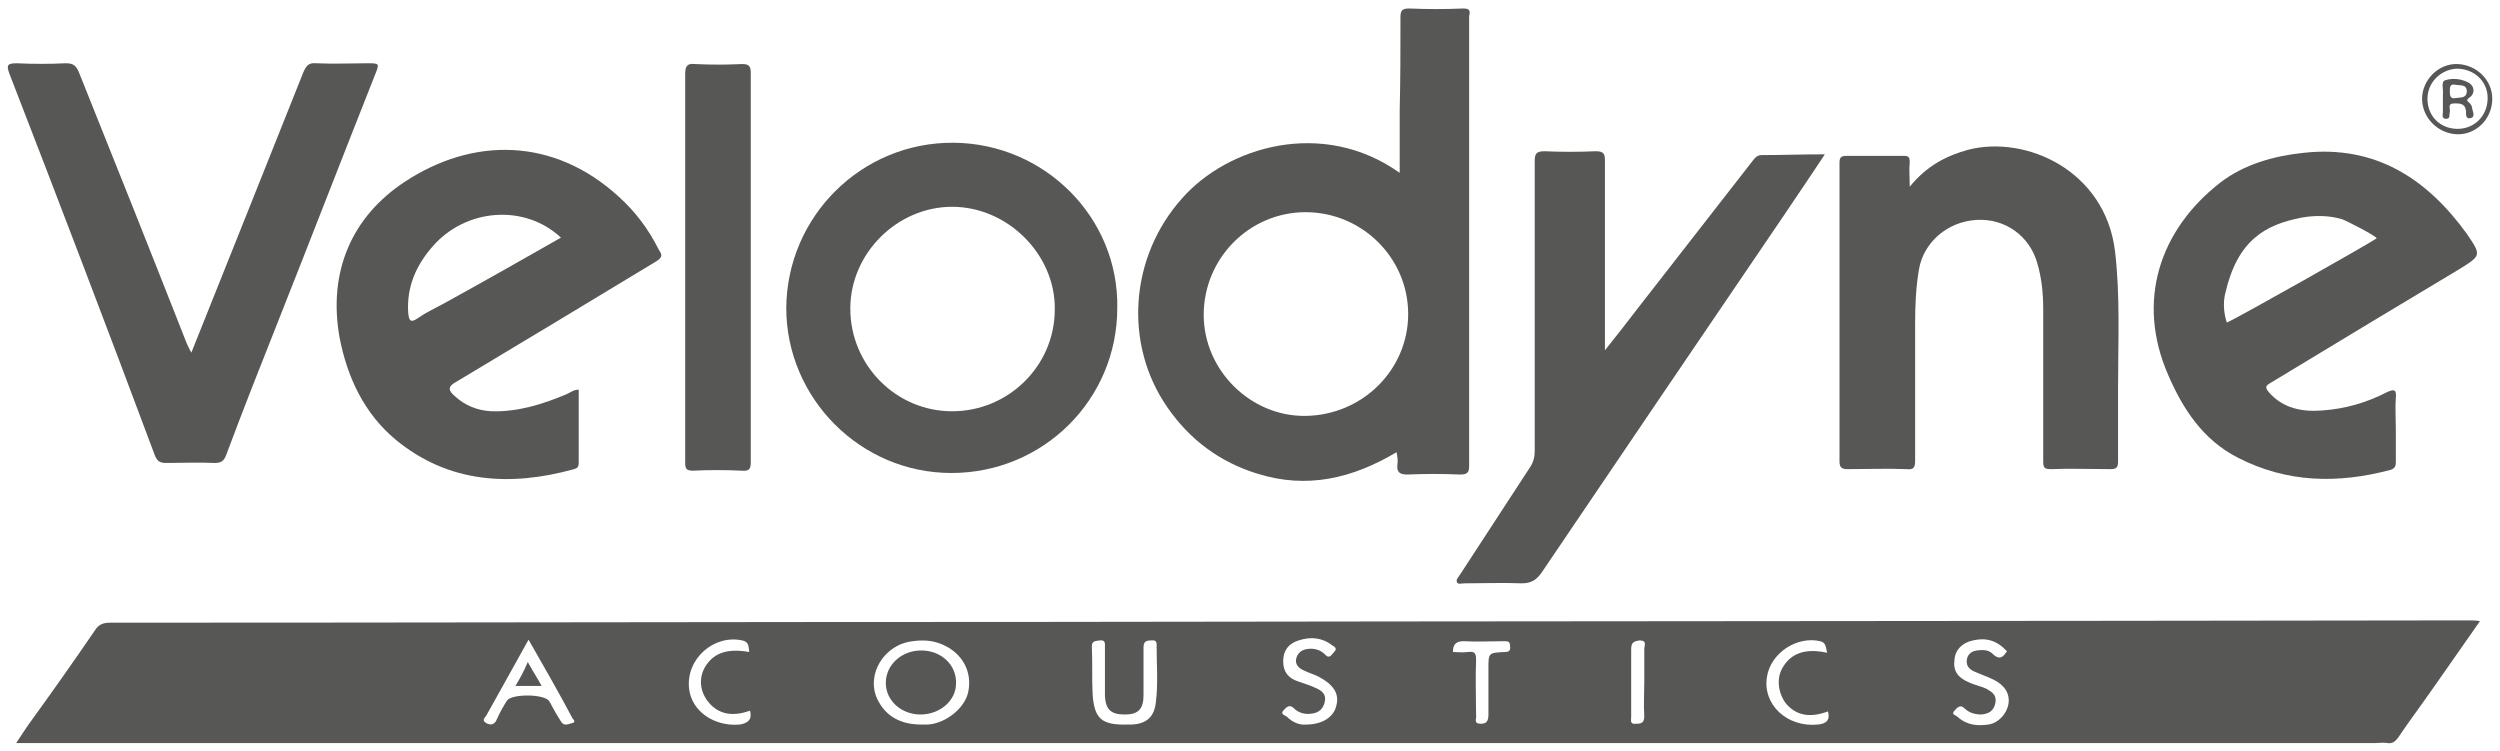 <?xml version="1.0" encoding="utf-8"?>
<!-- Generator: Adobe Illustrator 27.9.0, SVG Export Plug-In . SVG Version: 6.00 Build 0)  -->
<svg version="1.1" id="V_x2B_W_x2B_Y" xmlns="http://www.w3.org/2000/svg" xmlns:xlink="http://www.w3.org/1999/xlink" x="0px"
	 y="0px" viewBox="0 0 324 97.3" style="enable-background:new 0 0 324 97.3;" xml:space="preserve">
<style type="text/css">
	.st0{fill:#575756;}
</style>
<g id="Velodyne_NEW">
	<g>
		<g>
			<path class="st0" d="M247.5,24.2c2.2-2.7,4.7-4,7.6-4.8c7.5-1.9,17.7,2.7,19,13.1c0.7,5.9,0.4,11.8,0.4,17.8c0,3.2,0,6.4,0,9.5
				c0,0.8-0.2,1-1,1c-2.6,0-5.2-0.1-7.7,0c-0.9,0-1-0.2-1-1.1c0-6.5,0-13.1,0-19.6c0-2.1-0.2-4.1-0.8-6.1c-1-3.4-4.1-5.7-7.8-5.5
				c-3.8,0.2-6.9,2.9-7.5,6.4c-0.4,2.3-0.5,4.7-0.5,7.1c0,5.9,0,11.8,0,17.7c0,0.9-0.2,1.2-1.1,1.1c-2.5-0.1-5.1,0-7.6,0
				c-0.7,0-1.1-0.1-1.1-1c0-12.9,0-25.8,0-38.7c0-0.7,0.2-0.9,0.9-0.9c2.5,0,4.9,0,7.4,0c0.6,0,0.8,0.1,0.8,0.8
				C247.4,22,247.5,22.9,247.5,24.2z"/>
			<path class="st0" d="M24.8,45.7c4.9-12.2,9.7-24.3,14.5-36.3c0.4-0.9,0.7-1.3,1.7-1.2c2.2,0.1,4.4,0,6.6,0c1.6,0,1.6,0,1,1.5
				c-4.2,10.6-8.3,21.2-12.5,31.8c-2.3,5.8-4.6,11.6-6.8,17.5c-0.3,0.8-0.7,1-1.5,1c-2.1-0.1-4.2,0-6.3,0c-0.7,0-1.1-0.2-1.4-0.9
				C13.9,42.5,7.6,26,1.2,9.5C0.8,8.4,1,8.2,2.2,8.2c2.1,0.1,4.2,0.1,6.3,0c0.9,0,1.3,0.2,1.7,1.1c4.7,11.7,9.4,23.5,14,35.2
				C24.4,44.9,24.5,45.2,24.8,45.7z"/>
			<path class="st0" d="M236.5,20c-1.9,2.9-3.7,5.5-5.5,8.2c-10.4,15.3-20.8,30.6-31.2,46c-0.7,1-1.4,1.4-2.6,1.4
				c-2.4-0.1-4.9,0-7.4,0c-0.4,0-0.9,0.2-1-0.2c-0.1-0.3,0.2-0.6,0.4-0.9c3-4.6,6-9.2,9-13.8c0.5-0.7,0.7-1.4,0.7-2.3
				c0-12.5,0-25,0-37.5c0-1,0.2-1.3,1.3-1.3c2.2,0.1,4.4,0.1,6.6,0c1,0,1.2,0.3,1.2,1.2c0,7.7,0,15.3,0,23c0,0.4,0,0.9,0,1.6
				c1.6-2,3-3.8,4.3-5.5c4.9-6.3,9.9-12.7,14.8-19c0.3-0.4,0.6-0.8,1.2-0.8C230.9,20.1,233.5,20,236.5,20z"/>
			<path class="st0" d="M88.8,34.6c0-8.3,0-16.7,0-25c0-1.1,0.3-1.4,1.3-1.3c2,0.1,4,0.1,6.1,0c0.9,0,1.1,0.3,1.1,1.2
				c0,16.8,0,33.5,0,50.3c0,0.9-0.1,1.3-1.2,1.2c-2.1-0.1-4.2-0.1-6.3,0c-0.9,0-1-0.3-1-1.1C88.8,51.4,88.8,43,88.8,34.6z"/>
			<g>
				<path class="st0" d="M189.6,1.1c-2.3,0.1-4.6,0.1-7,0c-0.9,0-1.1,0.3-1.1,1.1c0,4,0,8.1-0.1,12.1c0,2.6,0,5.3,0,8.1
					c-10-7.1-22.3-3.4-28.2,3.3c-6.8,7.6-7.6,18.9-1.9,27.1c2.9,4.2,6.8,7.1,11.7,8.6c6.4,2,12.3,0.6,18-2.8
					c0.1,0.6,0.2,1.1,0.1,1.6c-0.1,1,0.3,1.3,1.3,1.3c2.3-0.1,4.6-0.1,6.8,0c0.9,0,1.2-0.2,1.2-1.1c0-19.4,0-38.9,0-58.3
					C190.6,1.3,190.4,1.1,189.6,1.1z M169.2,53.9C162.1,54,156,48,156,40.8c0-7.3,5.9-13.3,13.2-13.3c7.3,0,13.3,5.9,13.3,13.2
					C182.5,47.9,176.6,53.8,169.2,53.9z"/>
				<path class="st0" d="M319.7,30.3c-5.2-7.2-11.9-11.5-21.1-10.5c-3.9,0.4-7.8,1.5-10.9,3.9c-7.8,6.1-10.9,15.3-6.7,24.9
					c1.9,4.4,4.5,8.4,9,10.7c6.4,3.3,13,3.4,19.8,1.6c0.6-0.2,0.7-0.5,0.7-1c0-1.4,0-2.8,0-4.3c0-1.4-0.1-2.8,0-4.1
					c0.1-1-0.2-1.1-1.1-0.7c-2.7,1.4-5.5,2.2-8.5,2.4c-2.6,0.2-5-0.3-6.8-2.3c-0.6-0.7-0.5-0.9,0.2-1.3c8.1-4.9,16.2-9.8,24.4-14.7
					C321.6,33.1,321.6,33.1,319.7,30.3z M288.6,41.8c0,0-0.7-1.8-0.2-3.8c1.6-7,5.3-8.9,9.9-9.8c1.7-0.3,3.5-0.3,5.2,0.2
					c0.4,0.1,4.7,2.3,4.5,2.5C307,31.6,290.2,41.1,288.6,41.8z"/>
				<path class="st0" d="M80.2,25.5c-8.4-7.7-18.9-7.8-27.8-1.9c-6.8,4.5-9.9,11.6-8.4,20.1c1,5.2,3.2,9.9,7.3,13.3
					c6.8,5.6,14.8,6.1,23.1,3.8c0.4-0.1,0.6-0.3,0.6-0.8c0-3.2,0-6.3,0-9.5c-0.7,0-1.1,0.4-1.6,0.6c-3.1,1.3-6.3,2.3-9.7,2.2
					c-1.8-0.1-3.4-0.7-4.8-2c-0.8-0.7-0.9-1.2,0.2-1.8c8.7-5.2,17.3-10.4,25.9-15.6c0.8-0.5,0.9-0.8,0.4-1.5
					C84,29.6,82.3,27.4,80.2,25.5z M57.4,39.4c-1.1,0.6-2.2,1.1-3.2,1.8c-1.1,0.8-1.2,0.2-1.3-0.7c-0.2-3.3,1-6.1,3.2-8.6
					c4.3-4.9,11.9-5.5,16.6-1.1C67.6,33.7,62.5,36.6,57.4,39.4z"/>
				<path class="st0" d="M123.6,18.5c-11.9-0.1-21.6,9.5-21.7,21.4c0,11.7,9.6,21.4,21.4,21.4c11.9,0,21.5-9.5,21.5-21.4
					C145,28.2,135.4,18.6,123.6,18.5z M123.4,53.3c-7.3,0-13.2-6-13.2-13.3c0-7.2,6.1-13.2,13.2-13.2c7.2,0,13.4,6.2,13.3,13.3
					C136.7,47.4,130.7,53.3,123.4,53.3z"/>
			</g>
			<g>
				<path class="st0" d="M320,80.4c-61.8,0.1-123.6,0.1-185.4,0.2c-40.1,0-80.2,0.1-120.3,0.1c-0.9,0-1.5,0.2-2,1
					c-2.8,4.1-5.7,8.2-8.6,12.2c-0.5,0.7-1,1.5-1.6,2.4c0.7,0,1.1,0,1.5,0c101.4,0,202.9,0,304.3,0c0.5,0,1-0.1,1.5,0
					c0.7,0.1,1-0.2,1.4-0.7c1-1.5,2.1-3,3.1-4.4c2.5-3.5,4.9-7,7.5-10.7C320.9,80.4,320.4,80.4,320,80.4z M74.2,93.7
					c-0.5,0.1-1.1,0.5-1.5-0.2c-0.3-0.5-0.7-1.1-1-1.7c-0.2-0.3-0.3-0.6-0.5-0.9c-0.6-1-4.9-1-5.5-0.1c-0.5,0.8-0.9,1.5-1.3,2.4
					C64.1,94,63.5,94,63,93.7c-0.7-0.4,0-0.8,0.1-1.1c1.8-3.2,3.5-6.3,5.4-9.7c2,3.5,3.9,6.8,5.7,10.2
					C74.4,93.3,74.6,93.6,74.2,93.7z M95.9,93.9c-3.3,0.3-6.3-1.7-6.6-4.7c-0.4-3.8,3.2-7,6.9-6.2c0.9,0.2,0.8,0.8,0.9,1.5
					c-2.8-0.5-4.6,0.1-5.7,1.9c-0.9,1.5-0.7,3.3,0.5,4.7c1.3,1.5,3.1,1.8,5.3,1C97.5,93.2,97,93.7,95.9,93.9z M125.5,89.6
					c-0.4,2.1-2.8,4.1-5.2,4.3c-0.3,0-0.6,0-0.9,0c-2.6,0-4.6-1-5.7-3.3c-1.5-3.2,0.9-7.1,4.6-7.5c1.4-0.2,2.7-0.1,4,0.5
					C124.7,84.7,126,87,125.5,89.6z M149.8,91c-0.2,1.9-1.2,2.8-3.1,2.9c-0.2,0-0.3,0-0.5,0c-3.4,0.1-4.4-0.7-4.6-4
					c-0.1-2,0-4-0.1-6.1c0-0.8,0.5-0.7,1-0.8c0.8-0.1,0.7,0.4,0.7,0.9c0,2.1,0,4.2,0,6.3c0.1,1.8,0.8,2.4,2.6,2.4
					c1.7,0,2.4-0.7,2.4-2.5c0-1,0-2,0-3c0,0,0,0,0,0c0-1.1,0-2.2,0-3.2c0-0.8,0.4-0.9,1-0.9c0.8-0.1,0.7,0.4,0.7,0.9
					C149.9,86.2,150.1,88.6,149.8,91z M173.2,91.4c-0.3,1.5-1.8,2.5-3.9,2.5c-0.9,0.1-1.8-0.3-2.5-1c-0.2-0.2-1-0.3-0.4-0.9
					c0.3-0.3,0.7-0.8,1.3-0.2c0.6,0.6,1.4,0.8,2.2,0.7c1-0.1,1.6-0.6,1.8-1.6c0.2-0.9-0.4-1.4-1.1-1.7c-0.8-0.4-1.6-0.6-2.4-0.9
					c-1.2-0.4-1.9-1.2-1.9-2.6c0-1.4,0.7-2.3,2-2.7c1.5-0.5,3-0.4,4.3,0.6c0.3,0.2,0.8,0.4,0.3,0.9c-0.3,0.3-0.6,1-1.2,0.3
					c-0.6-0.6-1.4-0.8-2.2-0.7c-0.8,0.1-1.3,0.5-1.5,1.2c-0.2,0.8,0.3,1.3,1,1.6c0.6,0.3,1.3,0.5,1.9,0.8
					C172.8,88.7,173.6,89.9,173.2,91.4z M195,84.5c-2.1,0.1-2.1,0.1-2.1,2.2c0,2,0,3.9,0,5.9c0,0.8-0.2,1.2-1,1.2
					c-1,0-0.5-0.7-0.6-1.1c0-2.4-0.1-4.8,0-7.2c0-0.9-0.2-1.1-1.1-1c-0.6,0.1-1.3,0-1.9,0c0-1,0.4-1.4,1.4-1.4c1.7,0.1,3.4,0,5.2,0
					c0.5,0,0.8,0,0.8,0.6C195.8,84.4,195.5,84.5,195,84.5z M213.1,88.3c0,1.5-0.1,3,0,4.5c0,0.9-0.4,1-1.1,1
					c-0.8,0.1-0.6-0.5-0.6-0.9c0-2.9,0-5.8,0-8.7c0-0.8,0.2-1.1,1.1-1.2c1,0,0.6,0.7,0.6,1.1C213.1,85.5,213.1,86.9,213.1,88.3z
					 M235.6,93.9c-4,0.4-7.2-2.6-6.6-6.2c0.5-3.1,3.9-5.3,6.9-4.6c0.8,0.2,0.7,0.8,0.9,1.5c-2.7-0.6-4.6,0-5.7,1.8
					c-0.9,1.4-0.7,3.3,0.3,4.7c1.3,1.6,3.1,2,5.5,1.1C237.2,93.2,236.8,93.8,235.6,93.9z M260.3,91.2c-0.2,1.3-1.3,2.5-2.6,2.7
					c-1.4,0.2-2.8,0.1-4-1c-0.2-0.2-0.9-0.3-0.4-0.8c0.3-0.3,0.7-0.9,1.3-0.3c0.6,0.6,1.4,0.8,2.2,0.8c1-0.1,1.6-0.5,1.8-1.5
					c0.2-1-0.4-1.4-1.1-1.8c-0.8-0.4-1.6-0.5-2.4-0.9c-1.4-0.6-2-1.5-1.8-2.9c0.1-1.3,1-2.2,2.4-2.5c1.7-0.4,3.1,0,4.4,1.4
					c-0.5,0.8-1,1.2-1.9,0.3c-0.5-0.5-1.3-0.5-2-0.4c-0.7,0.1-1.2,0.5-1.3,1.2c-0.1,0.8,0.3,1.2,0.9,1.5c0.9,0.4,1.8,0.7,2.6,1.1
					C259.8,88.8,260.5,89.9,260.3,91.2z"/>
				<path class="st0" d="M119.4,84.3c-2.6,0-4.6,1.9-4.6,4.2c0,2.3,2,4.1,4.5,4.1c2.5,0,4.6-1.8,4.6-4C124,86.2,122,84.3,119.4,84.3
					z"/>
				<path class="st0" d="M66.8,88.9c1.2,0,2.2,0,3.4,0c-0.6-1.1-1.2-2-1.8-3.1C67.9,87,67.4,87.9,66.8,88.9z"/>
			</g>
			<g>
				<path class="st0" d="M318.5,8.3c-2.5-0.1-4.6,2.1-4.6,4.5c0,2.4,2,4.5,4.5,4.6c2.5,0.1,4.6-2,4.6-4.6
					C323,10.4,321,8.4,318.5,8.3z M318.5,16.7c-2.2,0-3.9-1.6-3.9-3.9c0-2.1,1.7-3.8,3.8-3.9c2.2,0,4,1.6,4,3.8
					C322.4,15,320.7,16.7,318.5,16.7z"/>
				<path class="st0" d="M320.1,12.6c0.7-0.5,0.6-1.5-0.2-1.9c-0.9-0.5-2.1-0.6-3-0.3c-0.6,0.2-0.2,1.2-0.3,1.9c0,0.2,0,0.3,0,0.5
					c0,0.6,0,1.1,0,1.7c0,0.3-0.2,0.9,0.4,0.9c0.6,0,0.4-0.5,0.5-0.9c0.1-0.4-0.4-1.1,0.6-1.1c0.7,0,1.4,0,1.5,1
					c0,0.3-0.1,1.1,0.6,0.9c0.6-0.1,0.3-0.8,0.2-1.2c0-0.2-0.1-0.5-0.3-0.7C319.8,13.1,319.5,13,320.1,12.6z M318.3,12.7
					c-0.8,0.2-0.8-0.4-0.8-0.9c0-0.5,0-1,0.8-0.8c0.6,0.1,1.4-0.1,1.4,0.9C319.6,12.8,318.8,12.6,318.3,12.7z"/>
			</g>
		</g>
	</g>
</g>
</svg>
